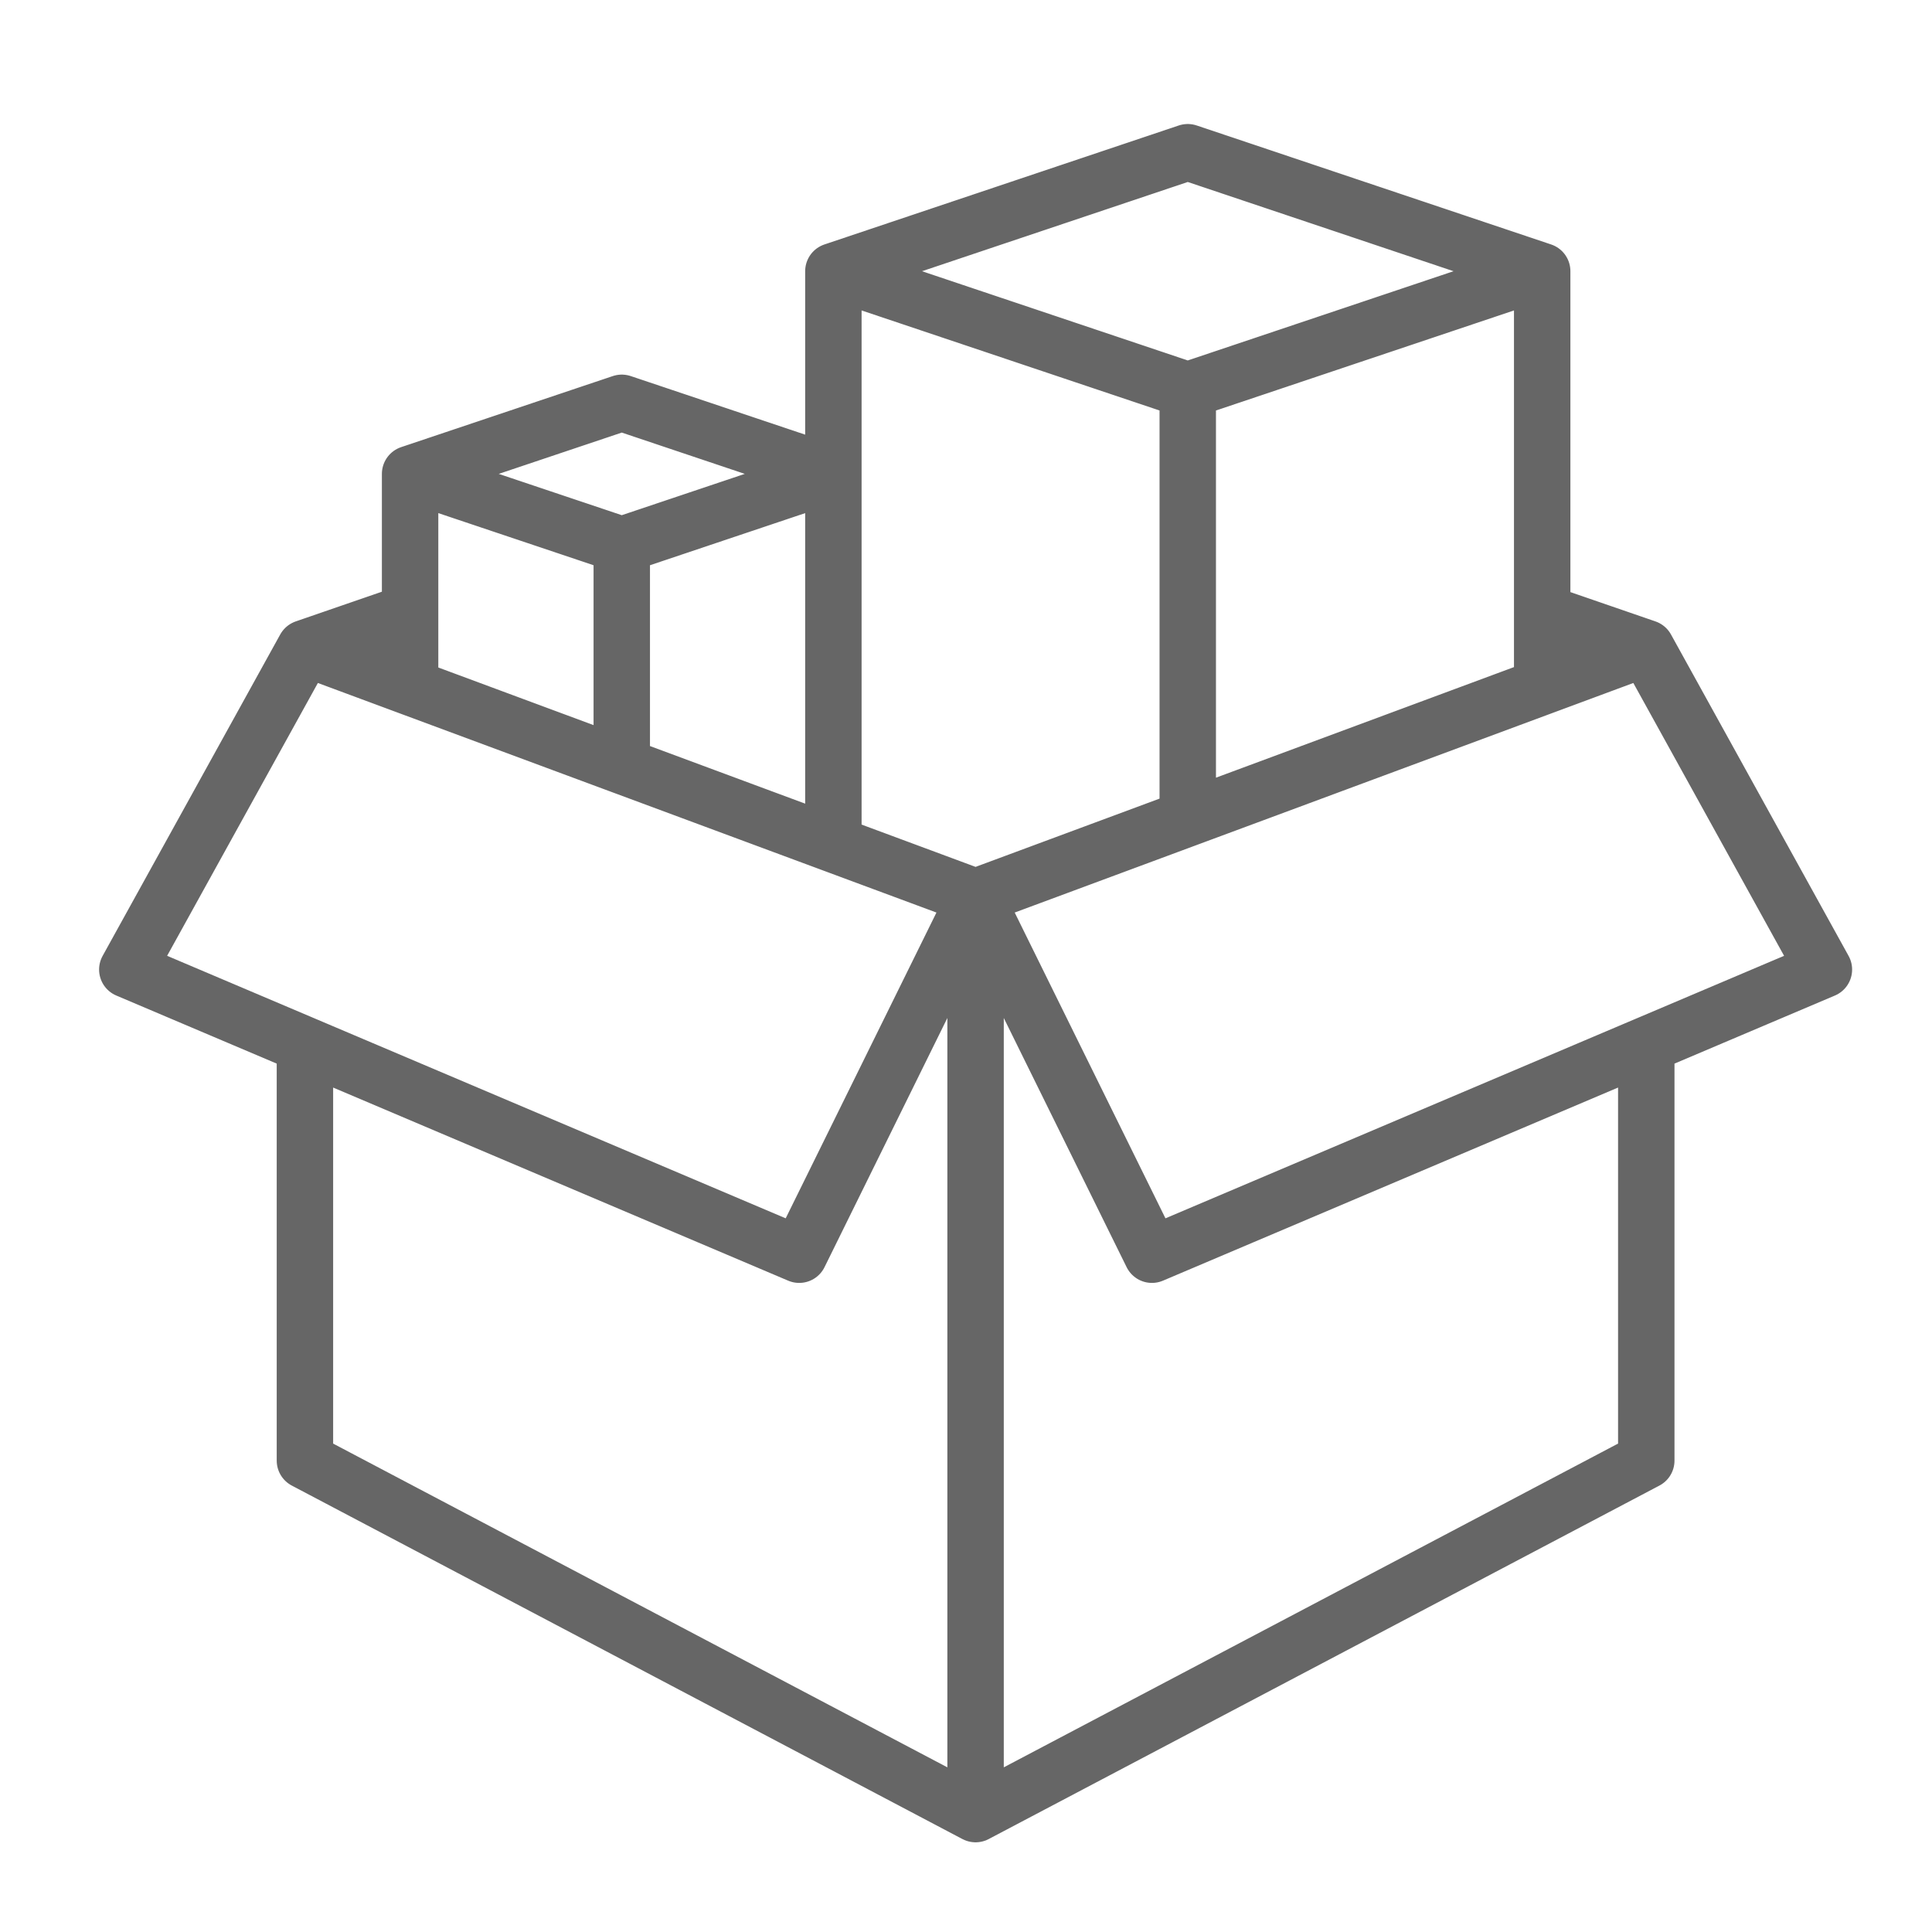 <svg style="fill-rule:evenodd;clip-rule:evenodd;stroke-linecap:round;stroke-linejoin:round;" xml:space="preserve" xmlns:xlink="http://www.w3.org/1999/xlink" xmlns="http://www.w3.org/2000/svg" version="1.1" viewBox="0 0 32 32" height="100%" width="100%"><g transform="matrix(1,0,0,1,-483.971,-143)"><g transform="matrix(1,0,0,1,483.971,143)" id="icon_bundle"><rect style="fill:none;" height="32" width="32" y="0" x="0"></rect><g transform="matrix(1.05,0,0,1.05,-508.811,-150.911)"><path style="fill:none;stroke:black;stroke-opacity:0.6;stroke-width:0.89px;" d="M508.909,148.003l-5.591,1.877l-5.59,-1.877l5.59,-1.877l5.591,1.877Zm-11.181,9.038l0,-9.038m11.181,6.554l-0,-6.554m-5.591,8.629l0,-6.752m-5.59,1.32l-3.338,1.121l-3.339,-1.121l3.339,-1.121l3.338,1.121Zm-6.677,3.364l-0,-3.364m6.677,5.841l0,-5.841m-3.338,4.603l-0,-3.482m14.519,1.061l1.642,0.566l-10.58,3.926l-10.579,-3.926l1.659,-0.572m-1.659,13.389l-0,-6.557m21.159,6.557l-0,-6.557m-10.58,12.133l0,-14.467m10.58,8.891l-10.58,5.576l-10.579,-5.576m-0,-12.817l-2.802,5.071l10.599,4.498l2.782,-5.643m10.58,-3.926l2.802,5.071l-10.6,4.498l-2.782,-5.643"></path></g></g></g></svg>